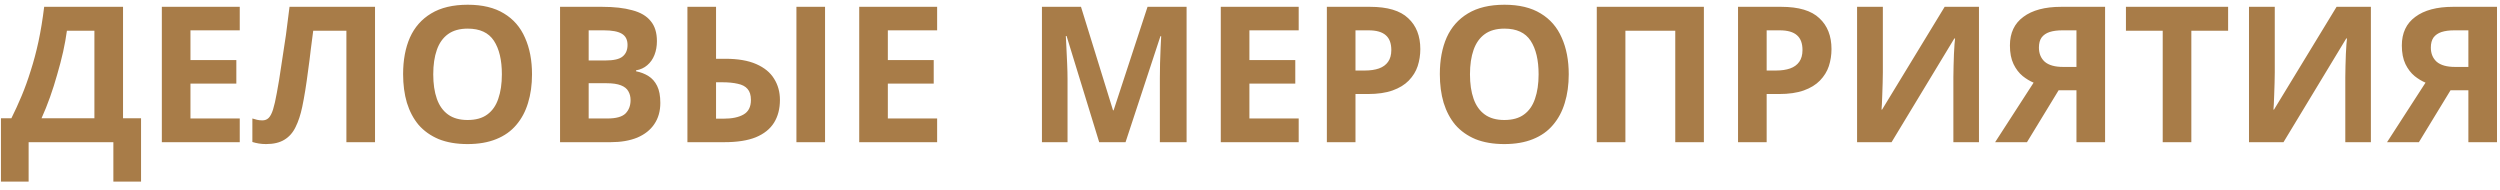 <?xml version="1.0" encoding="UTF-8"?> <svg xmlns="http://www.w3.org/2000/svg" width="211" height="16" viewBox="0 0 211 16" fill="none"><path d="M10.384 0.576V9.984H11.904V15.328H9.568V12H2.416V15.328H0.08V9.984H0.96C1.259 9.387 1.547 8.757 1.824 8.096C2.101 7.435 2.357 6.725 2.592 5.968C2.837 5.211 3.056 4.389 3.248 3.504C3.44 2.608 3.6 1.632 3.728 0.576H10.384ZM5.648 2.592C5.573 3.147 5.467 3.739 5.328 4.368C5.189 4.987 5.024 5.621 4.832 6.272C4.651 6.923 4.448 7.563 4.224 8.192C4 8.821 3.76 9.419 3.504 9.984H7.968V2.592H5.648ZM20.235 12H13.659V0.576H20.235V2.56H16.075V5.072H19.947V7.056H16.075V10H20.235V12ZM31.652 12H29.236V2.592H26.436C26.372 3.083 26.302 3.616 26.228 4.192C26.164 4.768 26.089 5.355 26.004 5.952C25.929 6.539 25.849 7.099 25.764 7.632C25.678 8.155 25.593 8.619 25.508 9.024C25.369 9.685 25.183 10.251 24.948 10.72C24.724 11.189 24.409 11.547 24.004 11.792C23.609 12.037 23.092 12.16 22.452 12.16C22.238 12.16 22.036 12.144 21.844 12.112C21.652 12.08 21.471 12.037 21.3 11.984V10C21.439 10.043 21.572 10.08 21.7 10.112C21.838 10.144 21.988 10.16 22.148 10.16C22.361 10.16 22.537 10.091 22.676 9.952C22.814 9.813 22.937 9.579 23.044 9.248C23.151 8.907 23.257 8.437 23.364 7.84C23.417 7.584 23.481 7.221 23.556 6.752C23.631 6.272 23.716 5.712 23.812 5.072C23.919 4.421 24.025 3.717 24.132 2.96C24.238 2.192 24.34 1.397 24.436 0.576H31.652V12ZM44.902 6.272C44.902 7.157 44.79 7.963 44.566 8.688C44.352 9.403 44.022 10.021 43.574 10.544C43.136 11.067 42.571 11.467 41.878 11.744C41.195 12.021 40.39 12.16 39.462 12.16C38.534 12.16 37.723 12.021 37.03 11.744C36.347 11.456 35.782 11.056 35.334 10.544C34.896 10.021 34.566 9.397 34.342 8.672C34.128 7.947 34.022 7.141 34.022 6.256C34.022 5.072 34.214 4.043 34.598 3.168C34.992 2.293 35.59 1.616 36.39 1.136C37.2 0.645 38.23 0.4 39.478 0.4C40.715 0.4 41.734 0.645 42.534 1.136C43.334 1.616 43.926 2.299 44.31 3.184C44.704 4.059 44.902 5.088 44.902 6.272ZM36.566 6.272C36.566 7.072 36.667 7.76 36.87 8.336C37.072 8.912 37.387 9.355 37.814 9.664C38.24 9.973 38.79 10.128 39.462 10.128C40.155 10.128 40.71 9.973 41.126 9.664C41.552 9.355 41.862 8.912 42.054 8.336C42.256 7.76 42.358 7.072 42.358 6.272C42.358 5.067 42.134 4.123 41.686 3.44C41.238 2.757 40.502 2.416 39.478 2.416C38.795 2.416 38.24 2.571 37.814 2.88C37.387 3.189 37.072 3.632 36.87 4.208C36.667 4.784 36.566 5.472 36.566 6.272ZM50.82 0.576C51.834 0.576 52.681 0.672 53.364 0.864C54.057 1.045 54.575 1.349 54.916 1.776C55.268 2.192 55.444 2.757 55.444 3.472C55.444 3.899 55.375 4.288 55.236 4.64C55.097 4.992 54.895 5.28 54.628 5.504C54.372 5.728 54.057 5.872 53.684 5.936V6.016C54.068 6.091 54.415 6.224 54.724 6.416C55.033 6.608 55.279 6.885 55.46 7.248C55.642 7.611 55.732 8.091 55.732 8.688C55.732 9.381 55.562 9.979 55.22 10.48C54.889 10.971 54.41 11.349 53.78 11.616C53.151 11.872 52.404 12 51.54 12H47.268V0.576H50.82ZM51.092 5.104C51.796 5.104 52.282 4.992 52.548 4.768C52.825 4.544 52.964 4.219 52.964 3.792C52.964 3.355 52.804 3.04 52.484 2.848C52.164 2.656 51.657 2.56 50.964 2.56H49.684V5.104H51.092ZM49.684 7.024V10H51.268C51.993 10 52.5 9.861 52.788 9.584C53.076 9.296 53.22 8.917 53.22 8.448C53.22 8.16 53.156 7.909 53.028 7.696C52.911 7.483 52.703 7.317 52.404 7.2C52.105 7.083 51.7 7.024 51.188 7.024H49.684ZM58.018 12V0.576H60.434V4.96H61.218C62.274 4.96 63.144 5.109 63.826 5.408C64.509 5.707 65.01 6.117 65.33 6.64C65.661 7.163 65.826 7.76 65.826 8.432C65.826 9.179 65.661 9.819 65.33 10.352C64.999 10.885 64.487 11.296 63.794 11.584C63.111 11.861 62.226 12 61.138 12H58.018ZM61.074 10.016C61.789 10.016 62.349 9.899 62.754 9.664C63.17 9.429 63.378 9.019 63.378 8.432C63.378 8.027 63.282 7.717 63.09 7.504C62.909 7.291 62.637 7.147 62.274 7.072C61.911 6.987 61.474 6.944 60.962 6.944H60.434V10.016H61.074ZM67.218 12V0.576H69.634V12H67.218ZM79.094 12H72.518V0.576H79.094V2.56H74.934V5.072H78.806V7.056H74.934V10H79.094V12ZM92.772 12L90.02 3.04H89.956C89.967 3.253 89.983 3.573 90.004 4C90.025 4.427 90.047 4.885 90.068 5.376C90.089 5.856 90.1 6.293 90.1 6.688V12H87.94V0.576H91.236L93.94 9.312H93.988L96.852 0.576H100.148V12H97.892V6.592C97.892 6.229 97.897 5.813 97.908 5.344C97.929 4.875 97.945 4.432 97.956 4.016C97.977 3.589 97.993 3.269 98.004 3.056H97.94L94.996 12H92.772ZM109.61 12H103.034V0.576H109.61V2.56H105.45V5.072H109.322V7.056H105.45V10H109.61V12ZM115.635 0.576C117.107 0.576 118.179 0.896 118.851 1.536C119.534 2.165 119.875 3.035 119.875 4.144C119.875 4.645 119.8 5.125 119.651 5.584C119.502 6.032 119.251 6.437 118.899 6.8C118.558 7.152 118.104 7.429 117.539 7.632C116.974 7.835 116.275 7.936 115.443 7.936H114.403V12H111.987V0.576H115.635ZM115.507 2.56H114.403V5.952H115.203C115.662 5.952 116.056 5.893 116.387 5.776C116.718 5.659 116.974 5.472 117.155 5.216C117.336 4.96 117.427 4.629 117.427 4.224C117.427 3.659 117.272 3.243 116.963 2.976C116.654 2.699 116.168 2.56 115.507 2.56ZM132.402 6.272C132.402 7.157 132.29 7.963 132.066 8.688C131.852 9.403 131.522 10.021 131.074 10.544C130.636 11.067 130.071 11.467 129.378 11.744C128.695 12.021 127.89 12.16 126.962 12.16C126.034 12.16 125.223 12.021 124.53 11.744C123.847 11.456 123.282 11.056 122.834 10.544C122.396 10.021 122.066 9.397 121.842 8.672C121.628 7.947 121.522 7.141 121.522 6.256C121.522 5.072 121.714 4.043 122.098 3.168C122.492 2.293 123.09 1.616 123.89 1.136C124.7 0.645 125.73 0.4 126.978 0.4C128.215 0.4 129.234 0.645 130.034 1.136C130.834 1.616 131.426 2.299 131.81 3.184C132.204 4.059 132.402 5.088 132.402 6.272ZM124.066 6.272C124.066 7.072 124.167 7.76 124.37 8.336C124.572 8.912 124.887 9.355 125.314 9.664C125.74 9.973 126.29 10.128 126.962 10.128C127.655 10.128 128.21 9.973 128.626 9.664C129.052 9.355 129.362 8.912 129.554 8.336C129.756 7.76 129.858 7.072 129.858 6.272C129.858 5.067 129.634 4.123 129.186 3.44C128.738 2.757 128.002 2.416 126.978 2.416C126.295 2.416 125.74 2.571 125.314 2.88C124.887 3.189 124.572 3.632 124.37 4.208C124.167 4.784 124.066 5.472 124.066 6.272ZM134.768 12V0.576H143.808V12H141.392V2.592H137.184V12H134.768ZM150.338 0.576C151.81 0.576 152.882 0.896 153.554 1.536C154.237 2.165 154.578 3.035 154.578 4.144C154.578 4.645 154.503 5.125 154.354 5.584C154.205 6.032 153.954 6.437 153.602 6.8C153.261 7.152 152.807 7.429 152.242 7.632C151.677 7.835 150.978 7.936 150.146 7.936H149.106V12H146.69V0.576H150.338ZM150.21 2.56H149.106V5.952H149.906C150.365 5.952 150.759 5.893 151.09 5.776C151.421 5.659 151.677 5.472 151.858 5.216C152.039 4.96 152.13 4.629 152.13 4.224C152.13 3.659 151.975 3.243 151.666 2.976C151.357 2.699 150.871 2.56 150.21 2.56ZM156.737 0.576H158.913V6.096C158.913 6.363 158.908 6.661 158.897 6.992C158.886 7.323 158.876 7.648 158.865 7.968C158.854 8.277 158.844 8.549 158.833 8.784C158.822 9.008 158.812 9.163 158.801 9.248H158.849L164.129 0.576H167.025V12H164.865V6.512C164.865 6.224 164.87 5.909 164.881 5.568C164.892 5.216 164.902 4.88 164.913 4.56C164.934 4.24 164.95 3.963 164.961 3.728C164.982 3.483 164.998 3.323 165.009 3.248H164.945L159.649 12H156.737V0.576ZM173.749 7.616L171.077 12H168.389L171.637 6.976C171.327 6.848 171.018 6.661 170.709 6.416C170.399 6.16 170.143 5.824 169.941 5.408C169.738 4.981 169.637 4.459 169.637 3.84C169.637 2.784 170.015 1.979 170.773 1.424C171.53 0.859 172.591 0.576 173.957 0.576H177.669V12H175.253V7.616H173.749ZM174.053 2.56C173.637 2.56 173.279 2.608 172.981 2.704C172.693 2.8 172.469 2.955 172.309 3.168C172.159 3.381 172.085 3.664 172.085 4.016C172.085 4.517 172.25 4.917 172.581 5.216C172.922 5.504 173.434 5.648 174.117 5.648H175.253V2.56H174.053ZM184.949 12H182.533V2.592H179.429V0.576H188.053V2.592H184.949V12ZM189.815 0.576H191.991V6.096C191.991 6.363 191.986 6.661 191.975 6.992C191.964 7.323 191.954 7.648 191.943 7.968C191.932 8.277 191.922 8.549 191.911 8.784C191.9 9.008 191.89 9.163 191.879 9.248H191.927L197.207 0.576H200.103V12H197.943V6.512C197.943 6.224 197.948 5.909 197.959 5.568C197.97 5.216 197.98 4.88 197.991 4.56C198.012 4.24 198.028 3.963 198.039 3.728C198.06 3.483 198.076 3.323 198.087 3.248H198.023L192.727 12H189.815V0.576ZM206.827 7.616L204.155 12H201.467L204.715 6.976C204.406 6.848 204.096 6.661 203.787 6.416C203.478 6.16 203.222 5.824 203.019 5.408C202.816 4.981 202.715 4.459 202.715 3.84C202.715 2.784 203.094 1.979 203.851 1.424C204.608 0.859 205.67 0.576 207.035 0.576H210.747V12H208.331V7.616H206.827ZM207.131 2.56C206.715 2.56 206.358 2.608 206.059 2.704C205.771 2.8 205.547 2.955 205.387 3.168C205.238 3.381 205.163 3.664 205.163 4.016C205.163 4.517 205.328 4.917 205.659 5.216C206 5.504 206.512 5.648 207.195 5.648H208.331V2.56H207.131Z" fill="#A87C48"></path></svg> 